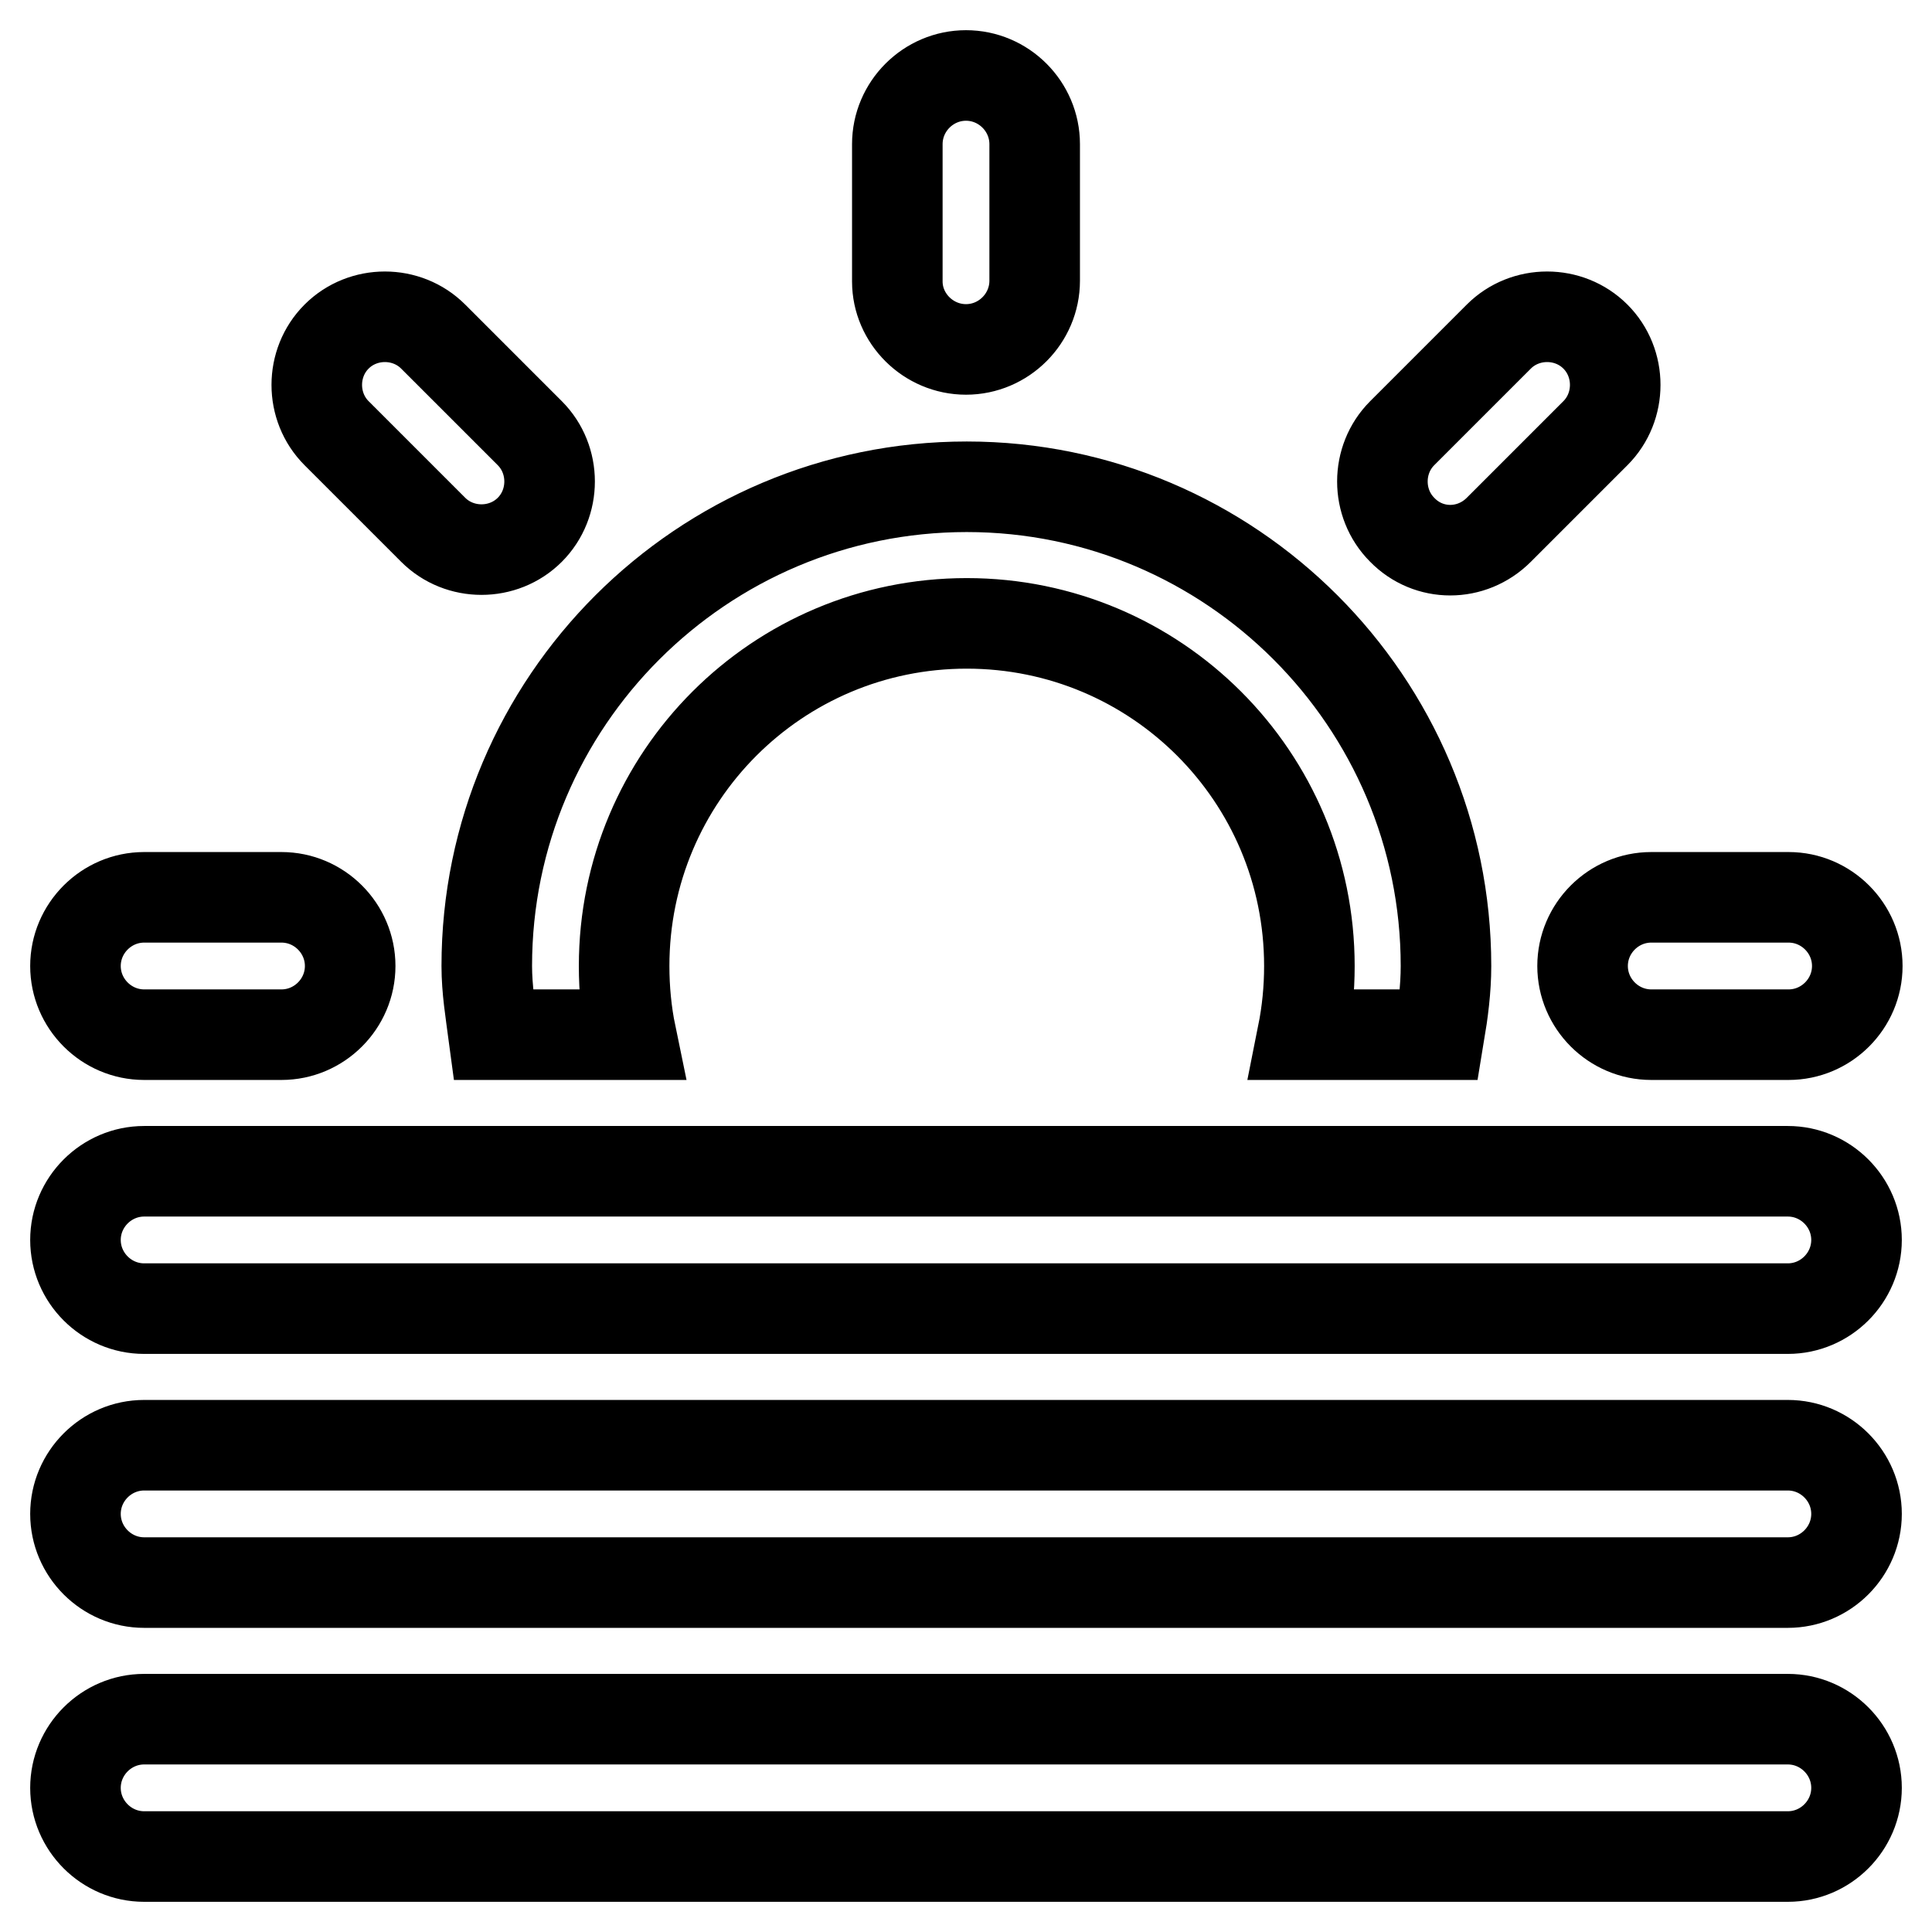 <?xml version="1.0" encoding="utf-8"?>
<!-- Svg Vector Icons : http://www.onlinewebfonts.com/icon -->
<!DOCTYPE svg PUBLIC "-//W3C//DTD SVG 1.1//EN" "http://www.w3.org/Graphics/SVG/1.1/DTD/svg11.dtd">
<svg version="1.1" xmlns="http://www.w3.org/2000/svg" xmlns:xlink="http://www.w3.org/1999/xlink" x="0px" y="0px" viewBox="0 0 256 256" enable-background="new 0 0 256 256" xml:space="preserve">
<g><g><g><path stroke-width="12" fill-opacity="0" stroke="#000000"  d="M128,46.3c5,0,9.1-4.1,9.1-9.1V19.1c0-5-4.1-9.1-9.1-9.1c-5,0-9.1,4.1-9.1,9.1v18.2C118.9,42.2,123,46.3,128,46.3z M198.6,70.2l12.8-12.8c3.5-3.5,3.5-9.3,0-12.8c-3.5-3.5-9.3-3.5-12.8,0l-12.8,12.8c-3.5,3.5-3.5,9.3,0,12.8C189.3,73.8,195,73.8,198.6,70.2z M19.1,137.1h18.2c5,0,9.1-4.1,9.1-9.1c0-5-4.1-9.1-9.1-9.1H19.1c-5,0-9.1,4.1-9.1,9.1C10,133,14.1,137.1,19.1,137.1z M209.7,128c0,5,4.1,9.1,9.1,9.1h18.2c5,0,9.1-4.1,9.1-9.1c0-5-4.1-9.1-9.1-9.1h-18.2C213.8,118.9,209.7,123,209.7,128z M57.4,70.2c3.5,3.5,9.3,3.5,12.8,0s3.5-9.3,0-12.8L57.4,44.6c-3.5-3.5-9.3-3.5-12.8,0s-3.5,9.3,0,12.8L57.4,70.2z M65.4,137.1h18.2c-0.6-2.9-0.9-6-0.9-9.1c0-25.1,20.3-45.4,45.4-45.4c25.1,0,45.4,20.3,45.4,45.4c0,3.1-0.3,6.1-0.9,9.1h18.1c0.5-3,0.9-6,0.9-9.1c0-35-28.5-63.5-63.5-63.5C93,64.5,64.5,93,64.5,128C64.5,131.1,65,134.1,65.4,137.1z M236.9,155.2H19.1c-5,0-9.1,4.1-9.1,9.1c0,5,4.1,9.1,9.1,9.1h217.8c5,0,9.1-4.1,9.1-9.1C246,159.3,241.9,155.2,236.9,155.2z M236.9,191.5H19.1c-5,0-9.1,4.1-9.1,9.1c0,5,4.1,9.1,9.1,9.1h217.8c5,0,9.1-4.1,9.1-9.1C246,195.6,241.9,191.5,236.9,191.5z M236.9,227.8H19.1c-5,0-9.1,4.1-9.1,9.1c0,5,4.1,9.1,9.1,9.1h217.8c5,0,9.1-4.1,9.1-9.1C246,231.9,241.9,227.8,236.9,227.8z"/></g></g></g>
</svg>